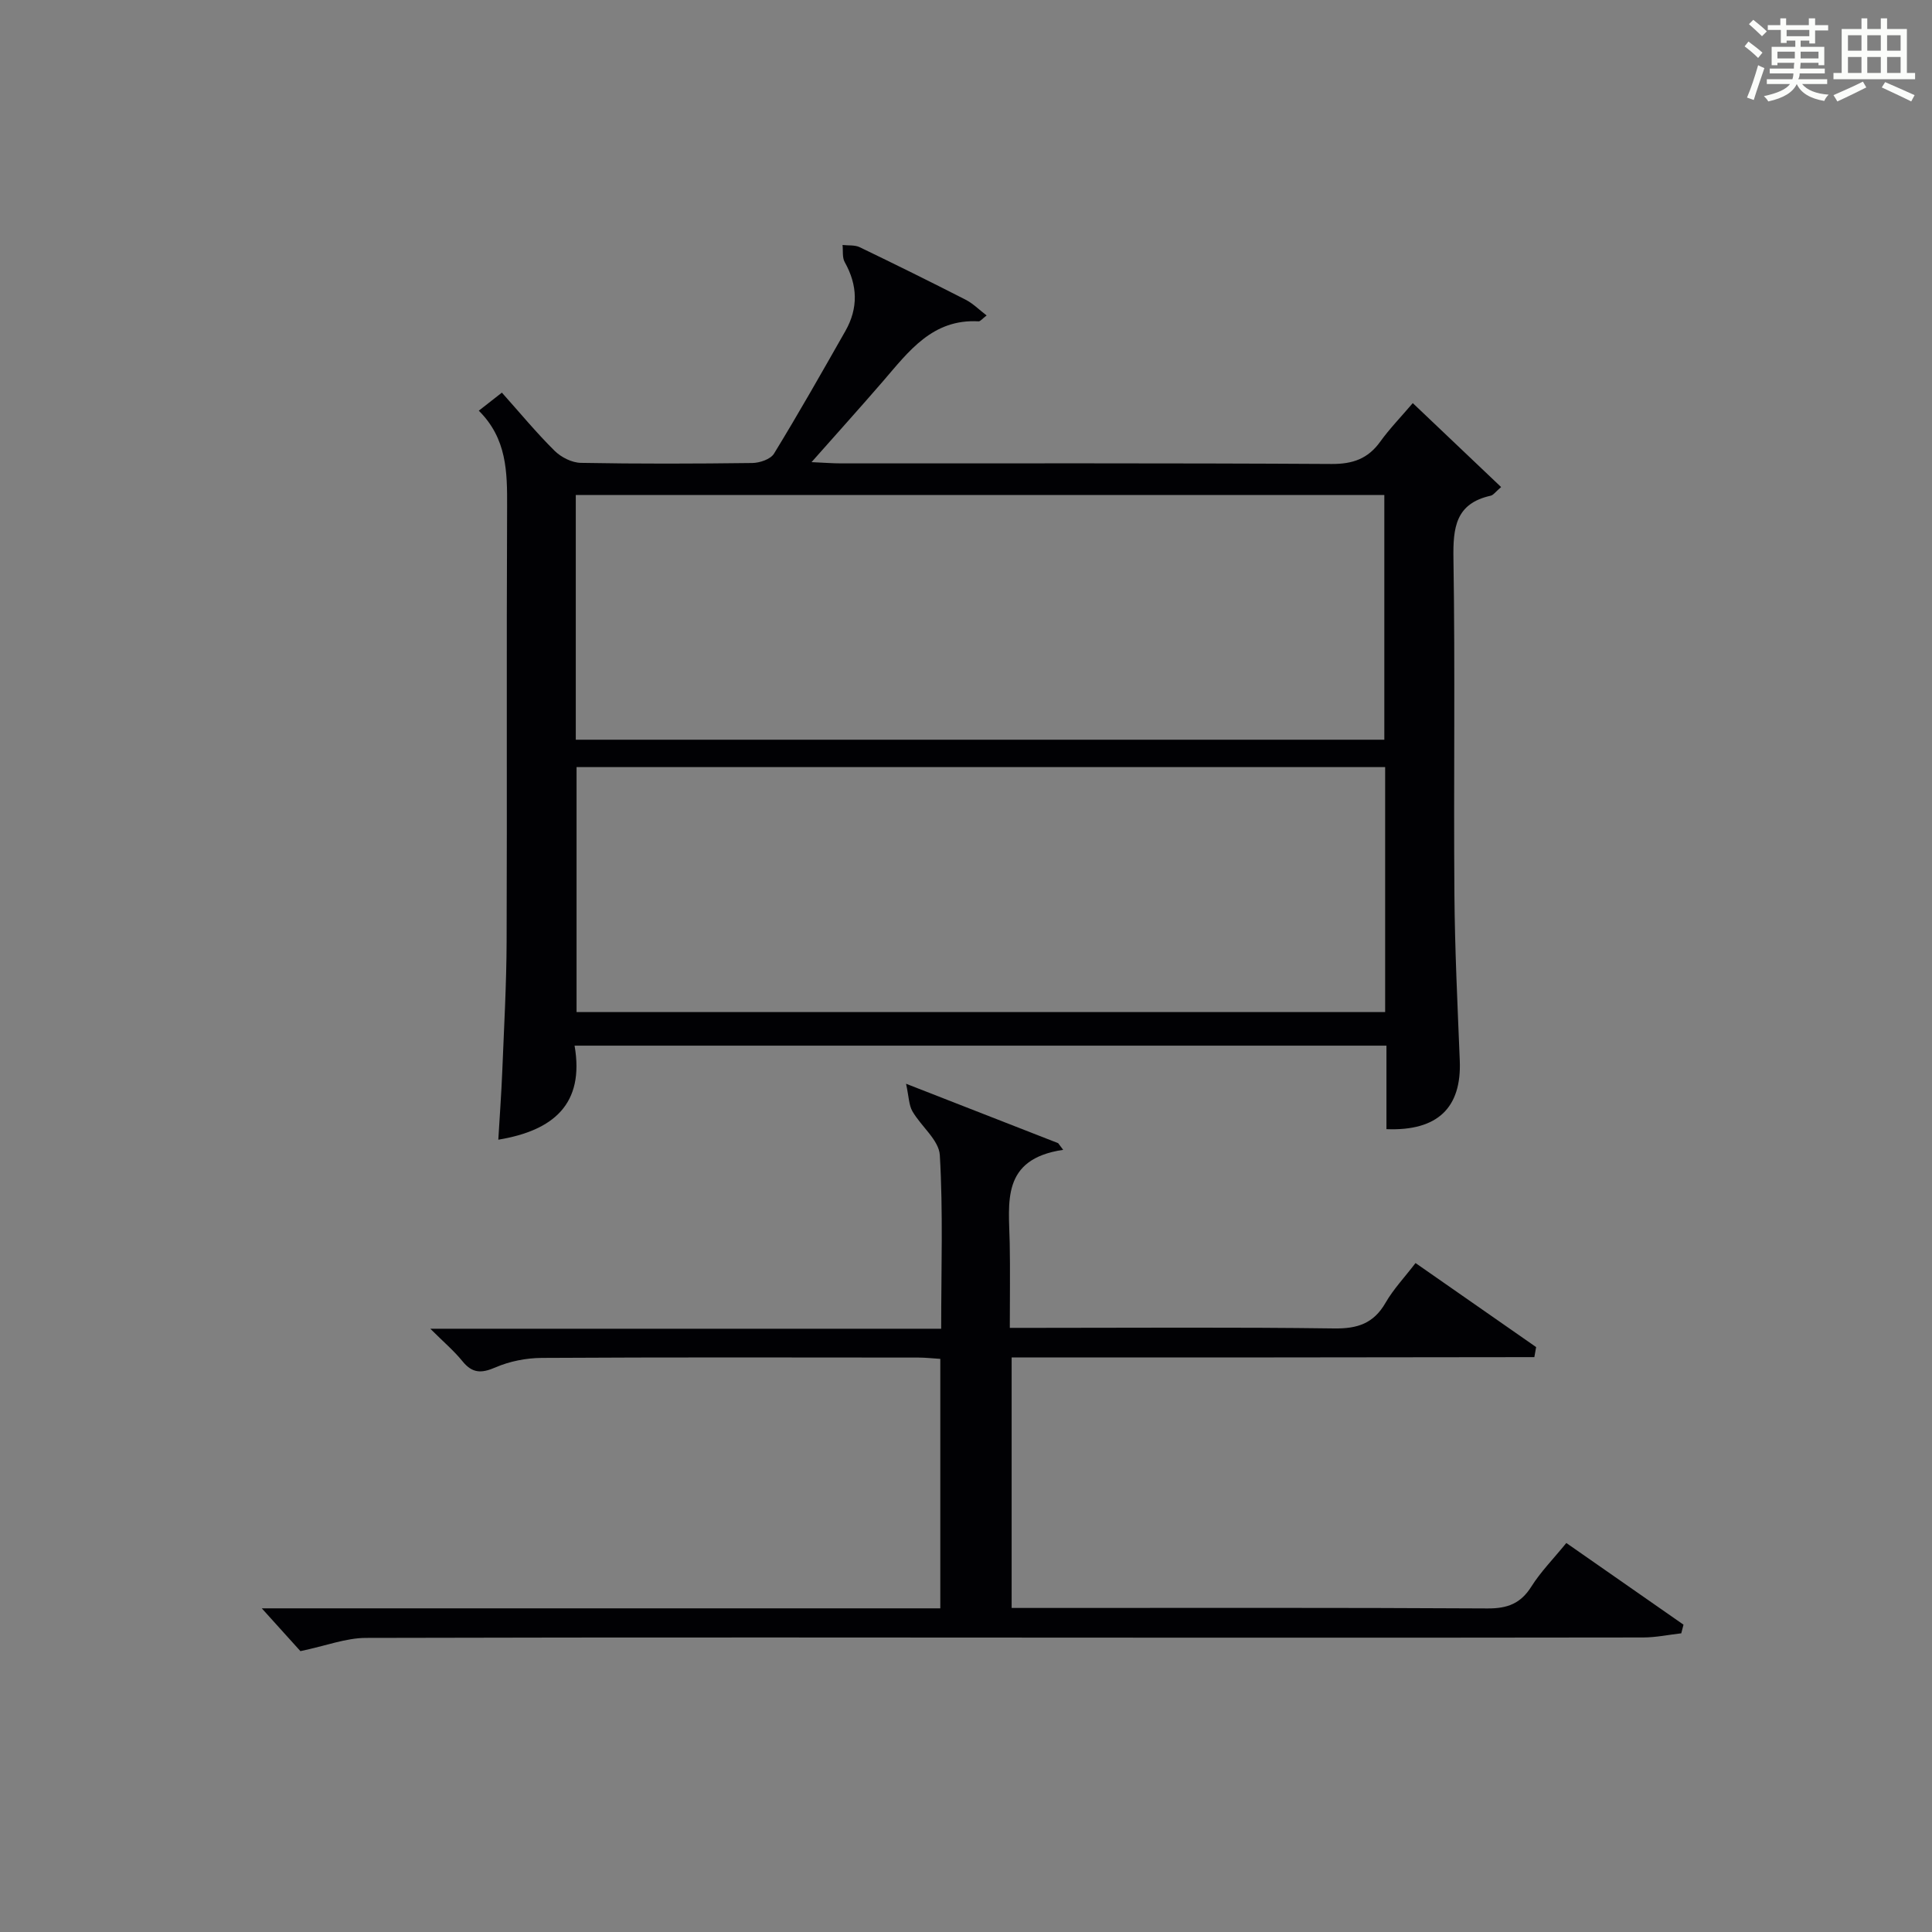 <?xml version="1.0" encoding="utf-8"?>
<svg version="1.1" id="漢_ZDIC_典" xmlns="http://www.w3.org/2000/svg" xmlns:xlink="http://www.w3.org/1999/xlink" x="0px" y="0px"
	 viewBox="0 0 400 400" style="enable-background:new 0 0 400 400;" xml:space="preserve">
<rect x="0" y="0" width="400" height="400" fill="#808080" stroke="none"/>
<style type="text/css">
	.st1{fill:#010104;}
	.st0{fill:#fbfcfa;}
</style>
<g>
	<path class="st0" d="M361.2,9.6l0.8-1c0.9,0.7,1.9,1.4,2.9,2.3L364,12C363,11,362,10.2,361.2,9.6z M361.7,20.2
		c0.9-2.1,1.6-4.3,2.3-6.7c0.4,0.2,0.8,0.4,1.3,0.6c-0.7,2.1-1.5,4.3-2.2,6.6L361.7,20.2z M362.1,5l0.9-0.9c1,0.8,2,1.6,2.8,2.4
		l-1,1C363.9,6.6,363,5.8,362.1,5z M374.6,3.8h1.2v1.4h2.7v1.1h-2.7v2.7h-1.2V8.4h-1.8v1.3h4.9v3.8h-1.2v-0.5h-3.7
		c0,0.4-0.1,0.9-0.1,1.2h5.1v1h-5.2c0,0.5-0.1,0.9-0.3,1.2h6v1h-5.2c1.1,1.3,2.9,2,5.5,2.2c-0.4,0.4-0.7,0.8-0.9,1.3
		c-2.9-0.5-4.8-1.6-5.7-3.5H372c-0.8,1.7-2.7,2.9-5.9,3.6c-0.2-0.4-0.6-0.8-0.9-1.1c2.8-0.6,4.6-1.4,5.4-2.5h-4.8v-1h5.3
		c0.1-0.3,0.2-0.7,0.2-1.2h-4.9v-1h5c0-0.4,0-0.8,0.1-1.2H368v0.5h-1.2V9.7h4.9V8.4h-1.8v0.5h-1.2V6.2H366V5.2h2.6V3.8h1.2v1.4h4.7
		V3.8z M368,12.1h3.6c0-0.4,0-0.9,0-1.4H368V12.1z M369.9,7.5h4.7V6.2h-4.7V7.5z M376.5,10.7h-3.7c0,0.5,0,1,0,1.4h3.7V10.7z"/>
	<path class="st0" d="M385.3,3.8h1.3V6h2.8V3.8h1.3V6h4.1v9.1h1.7v1.3h-16.9v-1.3h1.7V6h4.1V3.8z M385.7,16.9l0.7,1.2
		c-1.8,0.9-3.8,1.9-6,2.9c-0.2-0.4-0.5-0.8-0.8-1.3C381.9,18.7,383.9,17.8,385.7,16.9z M382.6,10.5h2.8V7.3h-2.8V10.5z M382.6,15.1
		h2.8v-3.3h-2.8V15.1z M386.6,10.5h2.8V7.3h-2.8V10.5z M386.6,15.1h2.8v-3.3h-2.8V15.1z M390.3,17c2.1,0.9,4.1,1.8,6.1,2.7l-0.7,1.3
		c-2.2-1.1-4.2-2-6.1-2.9L390.3,17z M393.5,7.3h-2.8v3.2h2.8V7.3z M390.7,15.1h2.8v-3.3h-2.8V15.1z"/>
	
	<path class="st1" d="M287.05,233.78c0-5.61,0-11.24,0-17.29c-56.04,0-111.74,0-168.09,0c2.09,12.06-4.33,17.58-15.79,19.47
		c0.28-4.79,0.63-9.48,0.82-14.17c0.36-8.98,0.87-17.95,0.9-26.93c0.11-30-0.04-60,0.1-89.99c0.03-7.14-0.03-14.05-5.86-19.84
		c1.79-1.4,3.12-2.44,4.78-3.74c3.78,4.23,7.16,8.33,10.91,12.04c1.35,1.34,3.58,2.47,5.44,2.5c11.83,0.22,23.66,0.18,35.49,0.03
		c1.55-0.02,3.79-0.78,4.5-1.94c5.11-8.35,9.94-16.88,14.78-25.39c2.69-4.74,2.55-9.48-0.14-14.26c-0.54-0.96-0.32-2.36-0.45-3.55
		c1.19,0.14,2.53-0.03,3.55,0.46c7.35,3.54,14.67,7.16,21.93,10.87c1.52,0.78,2.78,2.06,4.35,3.26c-0.9,0.68-1.3,1.24-1.66,1.22
		c-9.56-0.54-14.47,6.23-19.81,12.42c-4.65,5.38-9.41,10.66-14.78,16.73c2.69,0.12,4.42,0.26,6.16,0.26
		c33.83,0.01,67.66-0.08,101.49,0.12c4.41,0.03,7.56-1.08,10.11-4.64c1.93-2.68,4.26-5.07,6.72-7.96
		c6.21,5.9,12.15,11.54,18.29,17.38c-1.17,1-1.61,1.67-2.16,1.79c-7.28,1.62-7.81,6.61-7.71,13.04c0.37,23.16,0.02,46.33,0.2,69.49
		c0.09,11.48,0.65,22.95,1.11,34.42C302.63,229.35,297.64,234.2,287.05,233.78z M119.21,153.15c56.16,0,111.81,0,167.4,0
		c0-17.18,0-33.92,0-50.67c-55.98,0-111.63,0-167.4,0C119.21,119.51,119.21,136.14,119.21,153.15z M286.78,158.82
		c-56.12,0-111.77,0-167.41,0c0,17.16,0,33.91,0,50.72c55.96,0,111.61,0,167.41,0C286.78,192.53,286.78,175.91,286.78,158.82z"/>
	<path class="st1" d="M324.29,319.46c8.38,5.84,16.32,11.37,24.26,16.91c-0.15,0.6-0.31,1.2-0.46,1.79c-2.63,0.3-5.27,0.86-7.9,0.86
		c-32.32,0.06-64.65,0.05-96.97,0.04c-55.82-0.02-111.63-0.1-167.45,0.05c-4.14,0.01-8.27,1.63-13.57,2.74
		c-1.9-2.1-4.75-5.25-8-8.86c46.9,0,93.56,0,140.48,0c0-17.52,0-34.42,0-51.65c-1.63-0.1-3.07-0.27-4.52-0.27
		c-25.99-0.02-51.99-0.08-77.98,0.07c-3.23,0.02-6.67,0.69-9.61,1.97c-2.92,1.26-4.79,1.23-6.83-1.29c-1.76-2.17-3.93-4-6.65-6.72
		c35.63,0,70.44,0,105.77,0c0-12.41,0.41-24.21-0.28-35.94c-0.18-3.12-3.88-5.96-5.68-9.09c-0.73-1.27-0.72-2.97-1.31-5.69
		c11.59,4.53,21.54,8.41,31.49,12.3c0.35,0.46,0.69,0.92,1.04,1.38c-12.93,1.91-11.23,10.92-11.07,19.26
		c0.11,5.64,0.02,11.27,0.02,17.6c2.13,0,3.9,0,5.66,0c20.49,0,40.99-0.16,61.48,0.12c4.83,0.07,8.18-1.02,10.65-5.31
		c1.63-2.83,3.95-5.27,6.21-8.23c8.52,5.94,16.74,11.67,24.97,17.4c-0.12,0.69-0.25,1.39-0.37,2.08
		c-17.97,0.02-35.94,0.05-53.91,0.06c-17.98,0.01-35.95,0-54.31,0c0,17.21,0,34.12,0,51.87c1.76,0,3.67,0,5.58,0
		c30.99,0,61.98-0.08,92.97,0.1c4.11,0.02,6.85-1.02,9.06-4.54C318.98,325.42,321.58,322.79,324.29,319.46z"/>
	
	
</g>
</svg>
